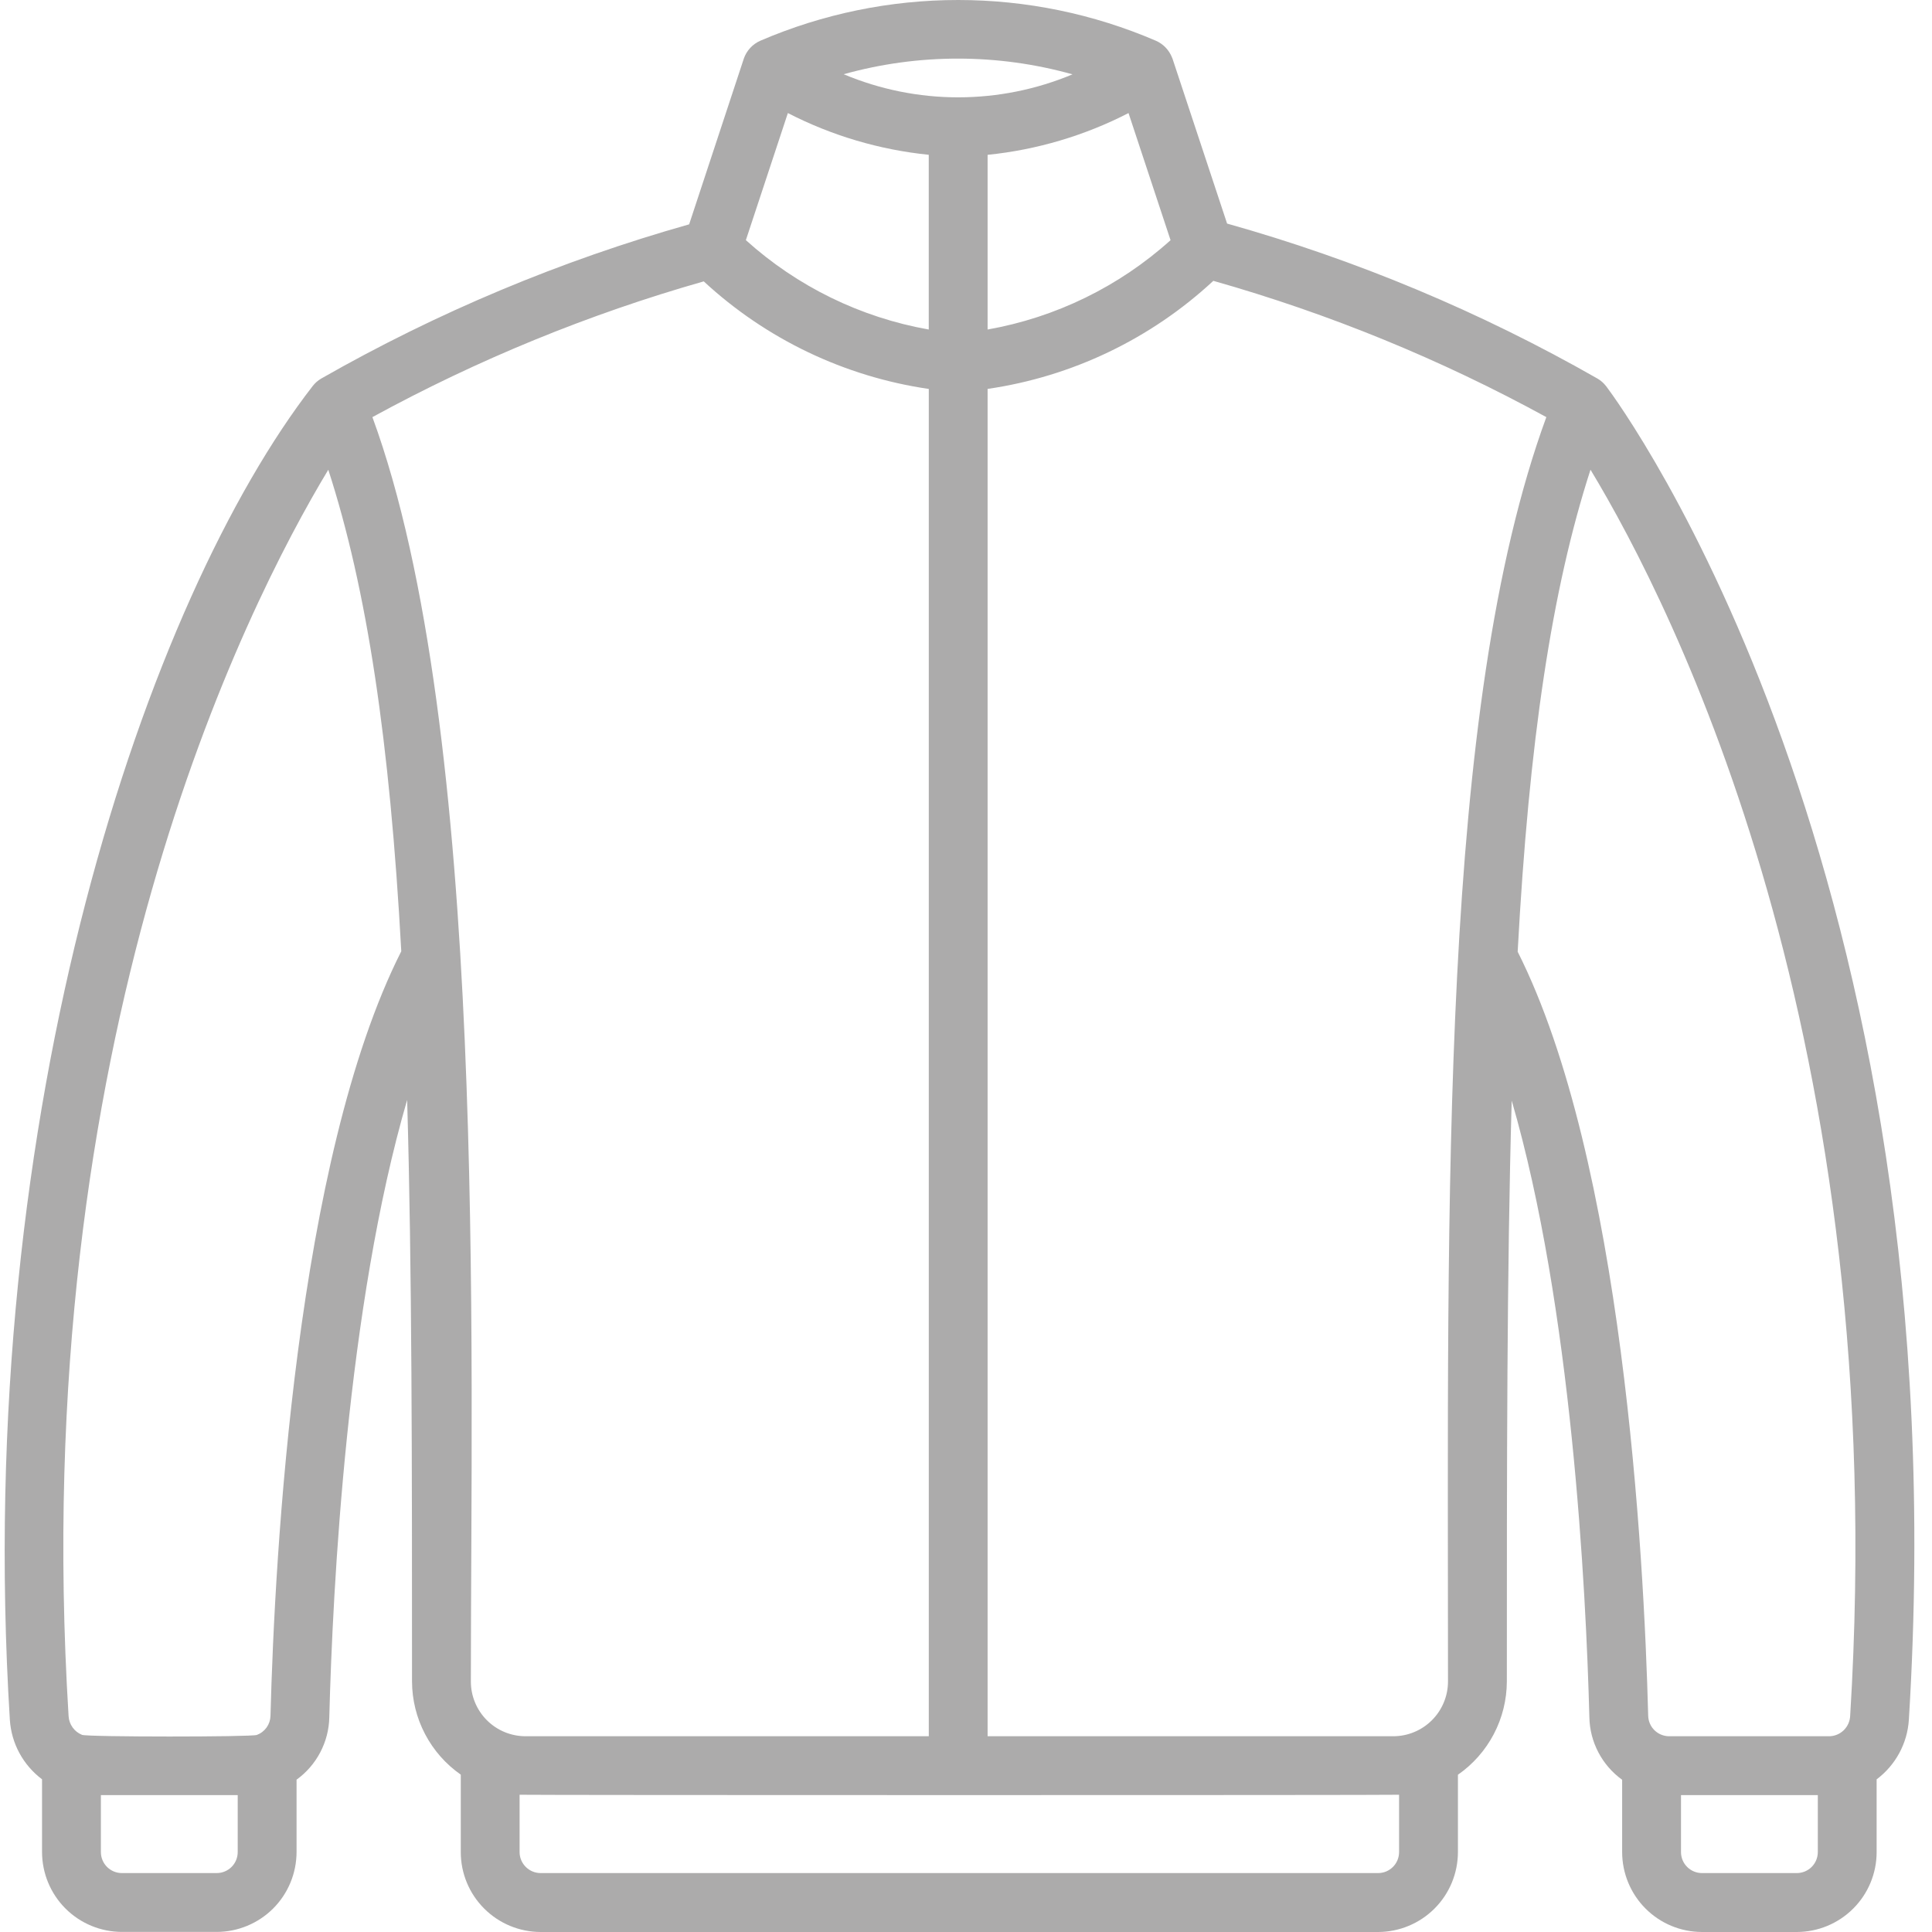 <svg xmlns="http://www.w3.org/2000/svg" fill="none" viewBox="0 0 50 50" height="50" width="50">
<path fill="#ACABAB" d="M41.571 10C41.569 9.997 41.566 9.995 41.563 9.991C41.503 9.913 41.428 9.847 41.342 9.797C38.323 8.073 35.104 6.726 31.757 5.786L30.344 1.517C30.342 1.509 30.337 1.502 30.334 1.494C30.296 1.396 30.24 1.307 30.167 1.231C30.095 1.155 30.008 1.095 29.911 1.053C28.295 0.358 26.555 0 24.796 0C23.037 0 21.296 0.358 19.68 1.053C19.58 1.096 19.49 1.16 19.416 1.24C19.342 1.32 19.285 1.414 19.25 1.517L17.835 5.806C14.511 6.745 11.313 8.085 8.313 9.797C8.227 9.847 8.153 9.913 8.092 9.991C3.856 15.453 -0.725 28.643 0.255 44.51C0.275 44.812 0.359 45.105 0.503 45.37C0.647 45.636 0.847 45.867 1.088 46.048V47.931C1.089 48.479 1.307 49.005 1.694 49.392C2.081 49.779 2.607 49.997 3.155 49.998H5.608C6.156 49.997 6.681 49.779 7.069 49.392C7.456 49.005 7.674 48.479 7.675 47.931V46.058C7.931 45.873 8.141 45.631 8.288 45.351C8.435 45.071 8.516 44.761 8.522 44.445C8.609 41.1 8.981 33.799 10.537 28.466C10.663 32.849 10.663 37.883 10.663 43.518C10.665 43.992 10.78 44.458 11 44.877C11.22 45.297 11.537 45.657 11.925 45.928V47.934C11.925 48.481 12.143 49.007 12.531 49.394C12.918 49.781 13.443 49.999 13.991 50H35.664C36.212 49.999 36.737 49.781 37.125 49.394C37.512 49.007 37.73 48.481 37.731 47.934V45.93C38.12 45.66 38.439 45.299 38.659 44.879C38.88 44.459 38.995 43.992 38.997 43.518C38.997 37.892 38.997 32.863 39.123 28.484C40.675 33.817 41.045 41.106 41.133 44.445C41.139 44.762 41.219 45.072 41.367 45.353C41.514 45.633 41.724 45.875 41.981 46.06V47.934C41.982 48.481 42.2 49.007 42.587 49.394C42.974 49.782 43.5 49.999 44.047 50H46.501C47.049 49.999 47.574 49.781 47.961 49.394C48.349 49.007 48.567 48.481 48.567 47.934V46.05C48.809 45.868 49.009 45.636 49.153 45.371C49.297 45.105 49.382 44.811 49.401 44.509C50.76 22.485 41.947 10.5 41.571 10ZM20.39 2.926C21.527 3.511 22.764 3.877 24.036 4.006V8.528C22.273 8.216 20.633 7.415 19.303 6.215L20.39 2.926ZM25.559 4.007C26.831 3.878 28.069 3.511 29.206 2.926L30.294 6.216C28.963 7.415 27.323 8.216 25.559 8.528V4.007ZM27.756 1.924C26.818 2.317 25.812 2.519 24.795 2.519C23.778 2.519 22.772 2.315 21.834 1.921C23.771 1.381 25.819 1.382 27.756 1.924ZM5.608 48.475H3.155C3.01 48.475 2.872 48.418 2.77 48.316C2.668 48.214 2.611 48.076 2.611 47.931V46.457H6.152V47.931C6.152 48.076 6.095 48.214 5.993 48.316C5.891 48.418 5.752 48.475 5.608 48.475ZM7 44.408C6.997 44.516 6.962 44.62 6.899 44.708C6.836 44.795 6.749 44.862 6.647 44.9C6.499 44.955 2.27 44.955 2.123 44.898C2.025 44.858 1.94 44.792 1.879 44.706C1.817 44.62 1.781 44.518 1.775 44.413C0.694 26.907 6.343 15.727 8.496 12.157C9.497 15.243 10.089 19.186 10.385 24.619C7.661 30.006 7.11 40.223 7 44.408H7ZM9.638 10.795C12.357 9.309 15.233 8.13 18.213 7.282C19.828 8.777 21.858 9.748 24.037 10.066V44.934H13.6C13.224 44.933 12.864 44.784 12.599 44.518C12.334 44.252 12.185 43.891 12.186 43.516C12.186 34.828 12.614 18.906 9.638 10.795ZM35.664 48.475H13.991C13.847 48.475 13.709 48.418 13.607 48.316C13.505 48.214 13.447 48.076 13.447 47.931V46.448C13.675 46.46 35.963 46.461 36.208 46.448V47.931C36.208 48.002 36.194 48.073 36.167 48.139C36.14 48.205 36.1 48.265 36.049 48.316C35.999 48.366 35.939 48.406 35.873 48.434C35.807 48.461 35.736 48.475 35.664 48.475ZM37.474 43.516C37.474 43.891 37.325 44.251 37.06 44.517C36.795 44.783 36.436 44.933 36.06 44.934H25.559V10.065C27.745 9.747 29.782 8.771 31.401 7.268C34.397 8.117 37.288 9.3 40.019 10.795C37.255 18.341 37.474 30.916 37.474 43.516ZM39.277 24.63C39.57 19.189 40.161 15.248 41.162 12.156C43.315 15.717 48.964 26.874 47.882 44.409C47.875 44.549 47.816 44.681 47.715 44.779C47.615 44.876 47.481 44.932 47.341 44.934H43.195C43.054 44.933 42.919 44.877 42.818 44.779C42.717 44.68 42.659 44.546 42.655 44.405C42.546 40.229 41.995 30.023 39.277 24.63ZM46.501 48.475H44.047C43.903 48.475 43.765 48.418 43.663 48.316C43.561 48.214 43.504 48.076 43.504 47.931V46.457H47.045V47.931C47.045 48.076 46.987 48.214 46.886 48.316C46.784 48.418 46.645 48.475 46.501 48.475Z"></path>
</svg>
